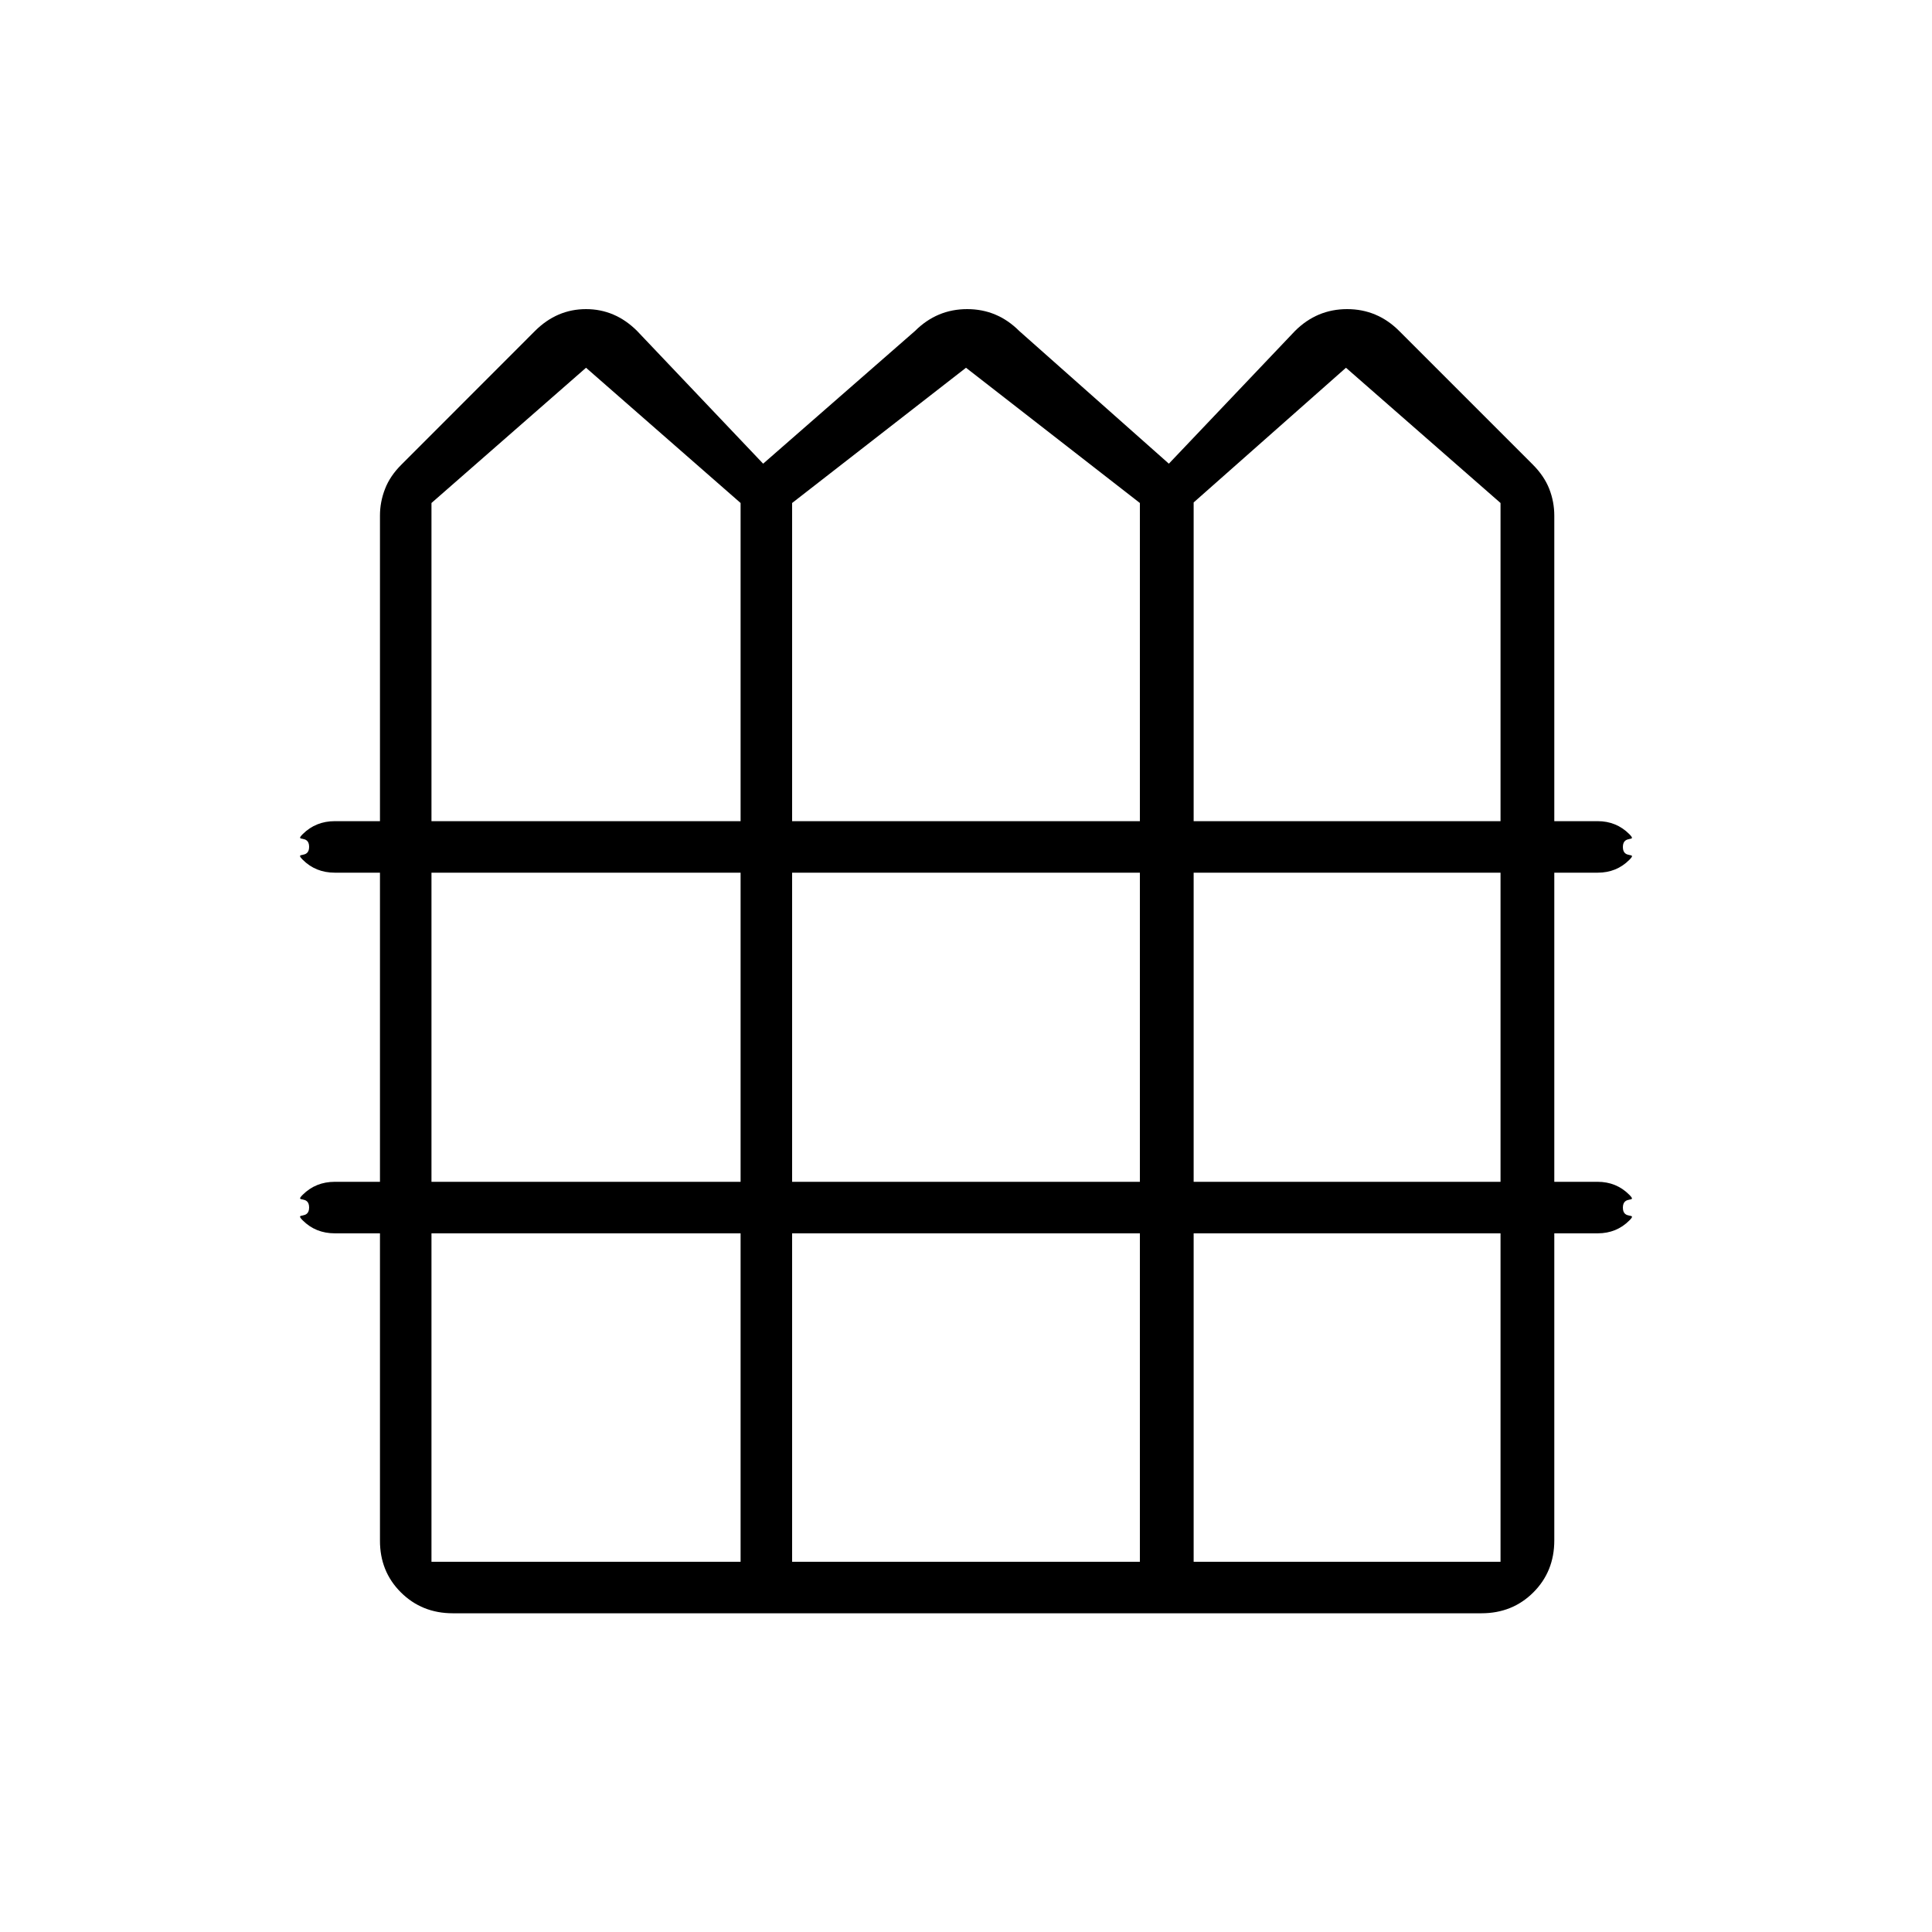 <?xml version="1.0" encoding="UTF-8"?> <svg xmlns="http://www.w3.org/2000/svg" width="100" height="100" viewBox="0 0 100 100" fill="none"><path d="M23.437 83.503C22.37 83.503 21.474 83.142 20.749 82.421C20.024 81.699 19.663 80.803 19.667 79.733V63.837H17.333C16.667 63.837 16.112 63.613 15.667 63.165C15.222 62.717 16 63.161 16 62.499C16 61.836 15.224 62.282 15.672 61.837C16.12 61.392 16.674 61.17 17.333 61.17H19.667V45.17H17.333C16.667 45.17 16.112 44.946 15.667 44.498C15.222 44.05 16 44.495 16 43.832C16 43.169 15.224 43.616 15.672 43.171C16.12 42.726 16.674 42.503 17.333 42.503H19.667V26.69C19.667 26.214 19.754 25.754 19.928 25.309C20.099 24.861 20.384 24.439 20.782 24.044L27.692 17.129C28.448 16.376 29.328 16 30.333 16C31.338 16 32.219 16.376 32.975 17.129L39.5 24L47.363 17.129C48.119 16.376 49.018 16 50.061 16C51.103 16 52 16.376 52.753 17.129L60.5 24L67.03 17.129C67.786 16.376 68.685 16 69.727 16C70.769 16 71.667 16.376 72.42 17.129L79.335 24.044C79.73 24.439 80.014 24.859 80.189 25.304C80.363 25.749 80.45 26.211 80.45 26.69V42.503H82.69C83.34 42.503 83.888 42.727 84.333 43.175C84.777 43.623 84 43.179 84 43.841C84 44.504 84.779 44.058 84.337 44.503C83.895 44.948 83.348 45.17 82.695 45.17H80.45V61.17H82.69C83.34 61.17 83.888 61.394 84.333 61.842C84.777 62.29 84 61.845 84 62.508C84 63.171 84.779 62.724 84.337 63.169C83.895 63.614 83.348 63.837 82.695 63.837H80.45V79.733C80.45 80.803 80.089 81.699 79.367 82.421C78.645 83.142 77.749 83.503 76.679 83.503H23.437ZM22.333 42.503H38.333V26.035L30.333 19.035L22.333 26.035V42.503ZM41 42.503H59V26.035L50 19.035L41 26.035V42.503ZM61.783 42.503H77.667V26.035L69.667 19.035L61.783 26.007V42.503ZM22.333 61.17H38.333V45.17H22.333V61.17ZM41 61.17H59V45.17H41V61.17ZM61.783 61.17H77.667V45.17H61.783V61.17ZM22.333 80.837H38.333V63.837H22.333V80.837ZM41 80.837H59V63.837H41V80.837ZM61.783 80.837H77.667V63.837H61.783V80.837Z" fill="black"></path></svg> 